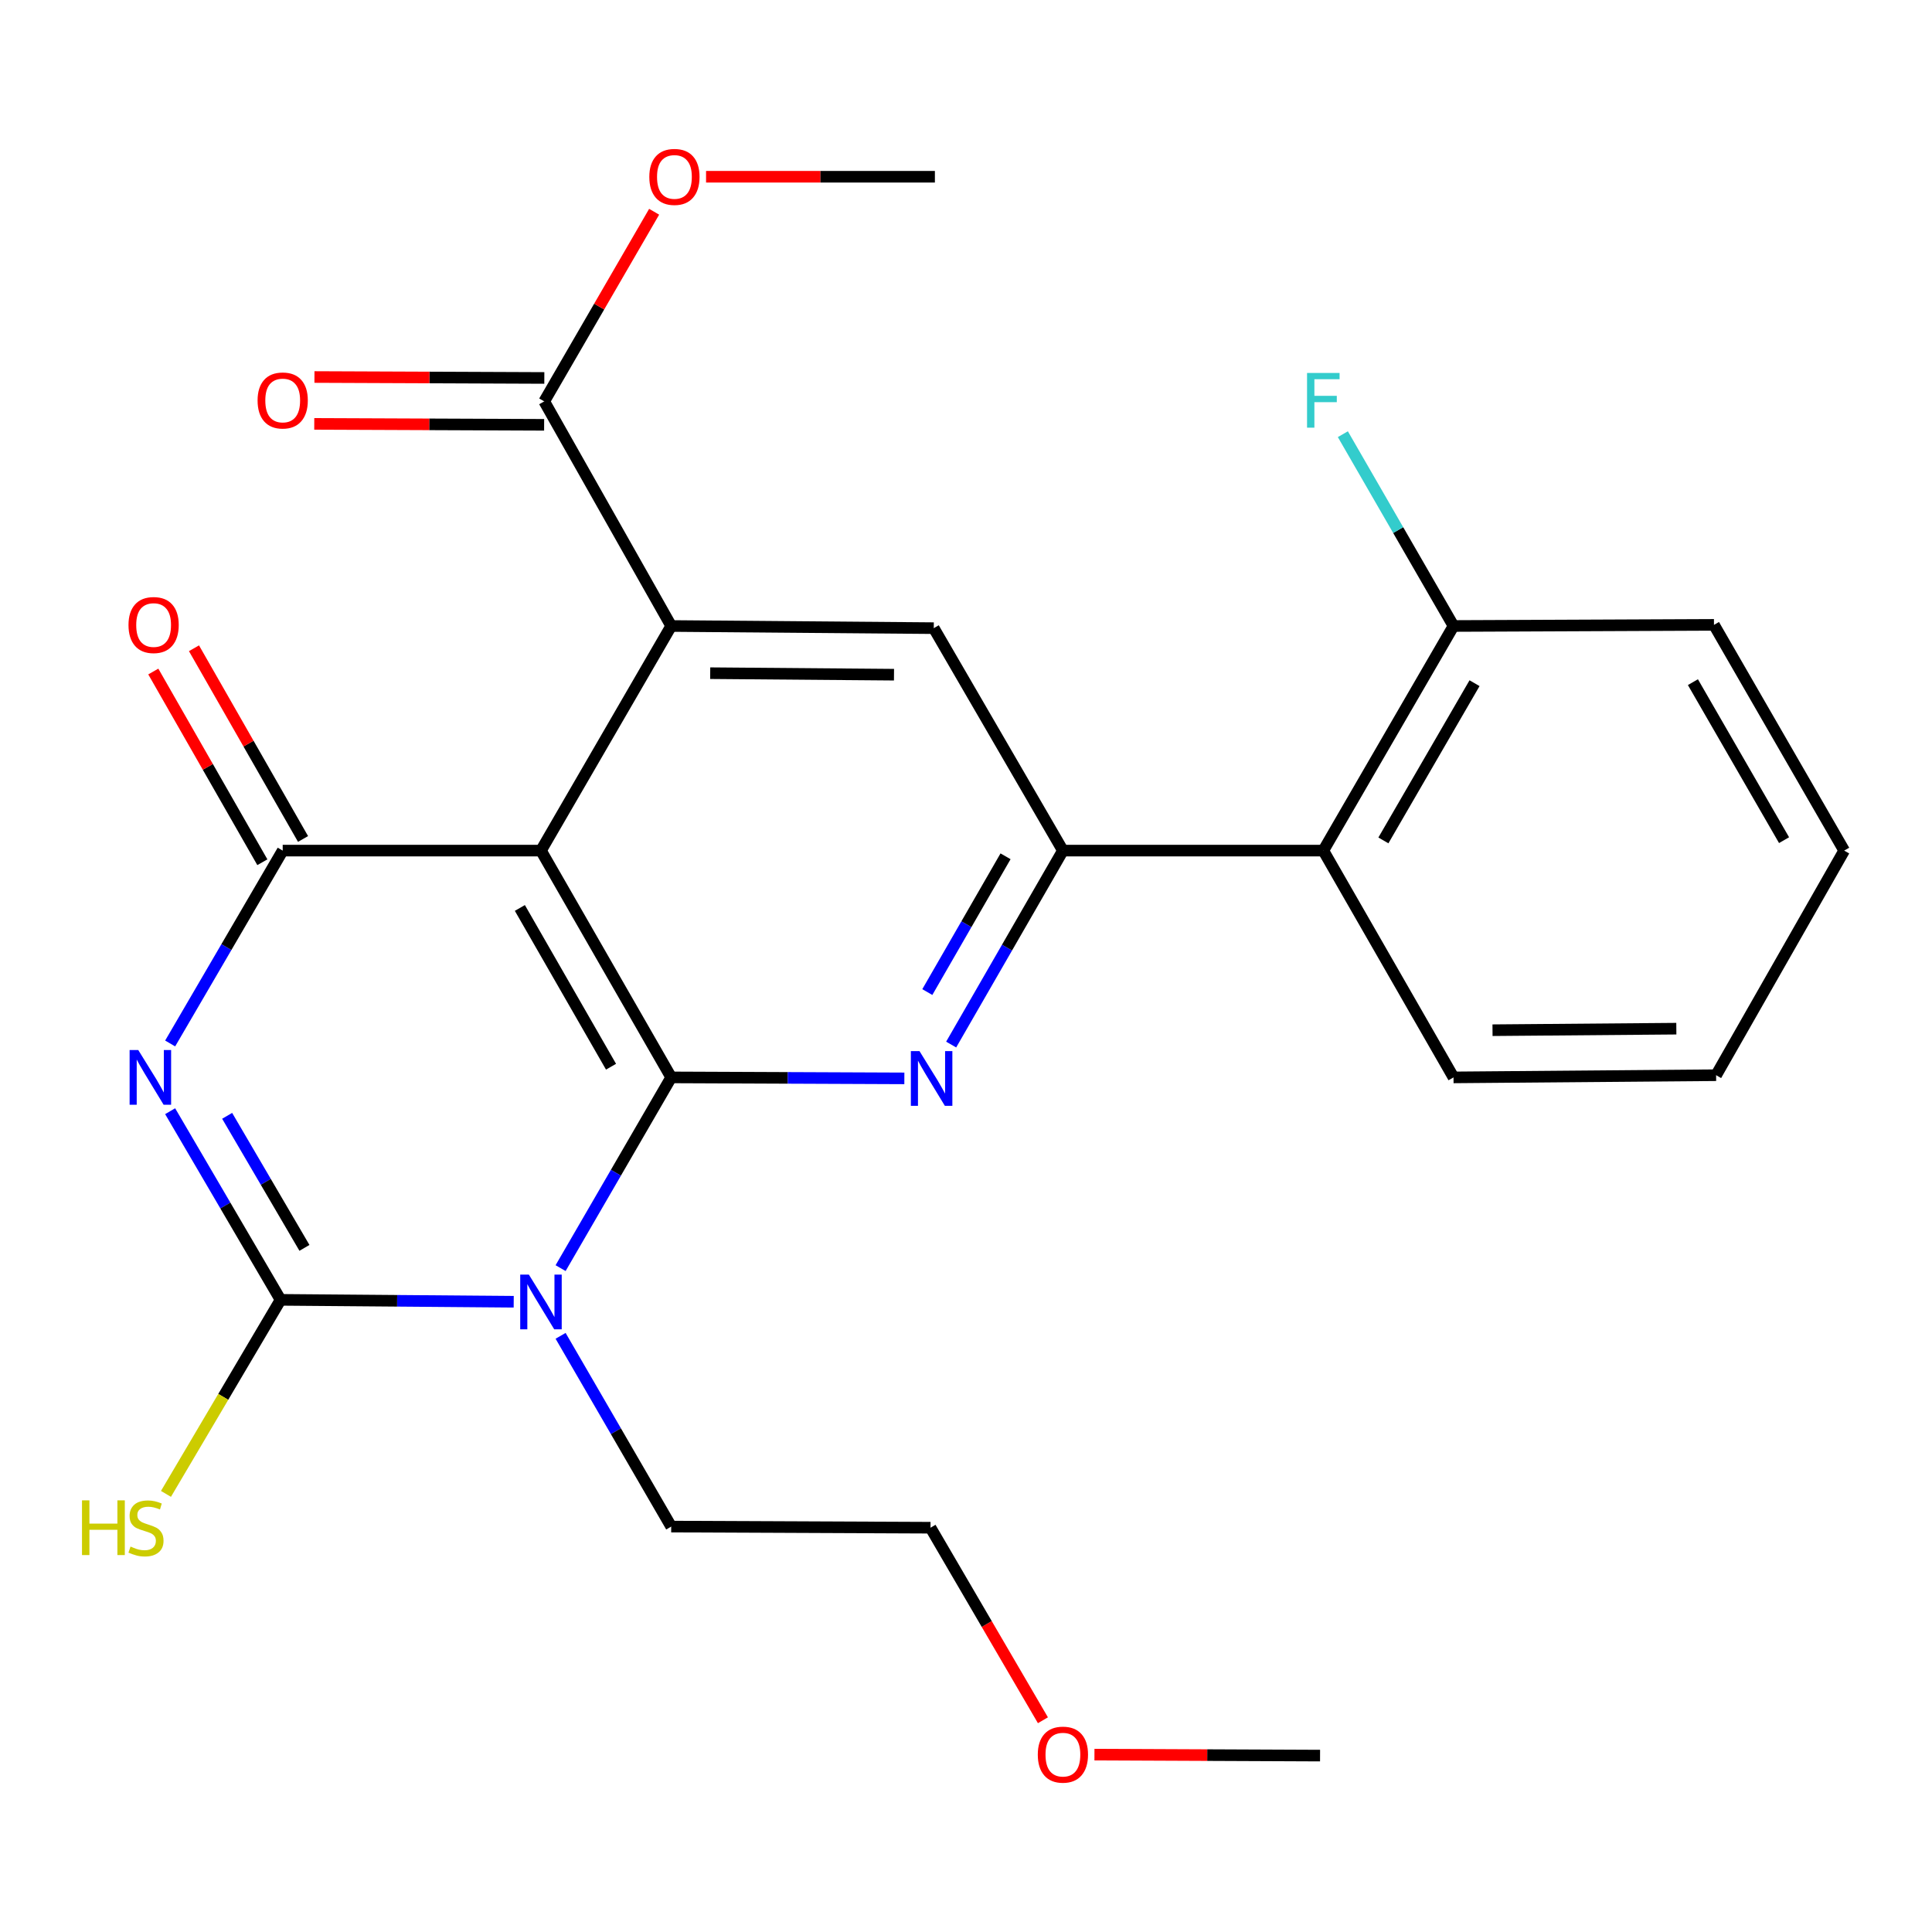 <?xml version='1.0' encoding='iso-8859-1'?>
<svg version='1.1' baseProfile='full'
              xmlns='http://www.w3.org/2000/svg'
                      xmlns:rdkit='http://www.rdkit.org/xml'
                      xmlns:xlink='http://www.w3.org/1999/xlink'
                  xml:space='preserve'
width='1000px' height='1000px' viewBox='0 0 1000 1000'>
<!-- END OF HEADER -->
<rect style='opacity:1.0;fill:#FFFFFF;stroke:none' width='1000' height='1000' x='0' y='0'> </rect>
<path class='bond-1' d='M 347.413,557.659 L 318.789,607.021' style='fill:none;fill-rule:evenodd;stroke:#000000;stroke-width:6px;stroke-linecap:butt;stroke-linejoin:miter;stroke-opacity:1' />
<path class='bond-1' d='M 318.789,607.021 L 290.165,656.383' style='fill:none;fill-rule:evenodd;stroke:#0000FF;stroke-width:6px;stroke-linecap:butt;stroke-linejoin:miter;stroke-opacity:1' />
<path class='bond-2' d='M 347.413,557.659 L 280.006,440.27' style='fill:none;fill-rule:evenodd;stroke:#000000;stroke-width:6px;stroke-linecap:butt;stroke-linejoin:miter;stroke-opacity:1' />
<path class='bond-2' d='M 316.267,552.13 L 269.082,469.957' style='fill:none;fill-rule:evenodd;stroke:#000000;stroke-width:6px;stroke-linecap:butt;stroke-linejoin:miter;stroke-opacity:1' />
<path class='bond-5' d='M 347.413,557.659 L 407.752,557.912' style='fill:none;fill-rule:evenodd;stroke:#000000;stroke-width:6px;stroke-linecap:butt;stroke-linejoin:miter;stroke-opacity:1' />
<path class='bond-5' d='M 407.752,557.912 L 468.09,558.166' style='fill:none;fill-rule:evenodd;stroke:#0000FF;stroke-width:6px;stroke-linecap:butt;stroke-linejoin:miter;stroke-opacity:1' />
<path class='bond-0' d='M 88.072,540.101 L 117.198,490.186' style='fill:none;fill-rule:evenodd;stroke:#0000FF;stroke-width:6px;stroke-linecap:butt;stroke-linejoin:miter;stroke-opacity:1' />
<path class='bond-0' d='M 117.198,490.186 L 146.325,440.27' style='fill:none;fill-rule:evenodd;stroke:#000000;stroke-width:6px;stroke-linecap:butt;stroke-linejoin:miter;stroke-opacity:1' />
<path class='bond-26' d='M 88.067,575.154 L 116.643,623.976' style='fill:none;fill-rule:evenodd;stroke:#0000FF;stroke-width:6px;stroke-linecap:butt;stroke-linejoin:miter;stroke-opacity:1' />
<path class='bond-26' d='M 116.643,623.976 L 145.22,672.798' style='fill:none;fill-rule:evenodd;stroke:#000000;stroke-width:6px;stroke-linecap:butt;stroke-linejoin:miter;stroke-opacity:1' />
<path class='bond-26' d='M 117.574,577.548 L 137.578,611.723' style='fill:none;fill-rule:evenodd;stroke:#0000FF;stroke-width:6px;stroke-linecap:butt;stroke-linejoin:miter;stroke-opacity:1' />
<path class='bond-26' d='M 137.578,611.723 L 157.581,645.898' style='fill:none;fill-rule:evenodd;stroke:#000000;stroke-width:6px;stroke-linecap:butt;stroke-linejoin:miter;stroke-opacity:1' />
<path class='bond-3' d='M 265.897,673.787 L 205.558,673.292' style='fill:none;fill-rule:evenodd;stroke:#0000FF;stroke-width:6px;stroke-linecap:butt;stroke-linejoin:miter;stroke-opacity:1' />
<path class='bond-3' d='M 205.558,673.292 L 145.22,672.798' style='fill:none;fill-rule:evenodd;stroke:#000000;stroke-width:6px;stroke-linecap:butt;stroke-linejoin:miter;stroke-opacity:1' />
<path class='bond-15' d='M 290.164,691.422 L 318.789,740.791' style='fill:none;fill-rule:evenodd;stroke:#0000FF;stroke-width:6px;stroke-linecap:butt;stroke-linejoin:miter;stroke-opacity:1' />
<path class='bond-15' d='M 318.789,740.791 L 347.413,790.16' style='fill:none;fill-rule:evenodd;stroke:#000000;stroke-width:6px;stroke-linecap:butt;stroke-linejoin:miter;stroke-opacity:1' />
<path class='bond-4' d='M 280.006,440.27 L 146.325,440.27' style='fill:none;fill-rule:evenodd;stroke:#000000;stroke-width:6px;stroke-linecap:butt;stroke-linejoin:miter;stroke-opacity:1' />
<path class='bond-6' d='M 280.006,440.27 L 347.413,324.013' style='fill:none;fill-rule:evenodd;stroke:#000000;stroke-width:6px;stroke-linecap:butt;stroke-linejoin:miter;stroke-opacity:1' />
<path class='bond-12' d='M 145.22,672.798 L 115.56,723.016' style='fill:none;fill-rule:evenodd;stroke:#000000;stroke-width:6px;stroke-linecap:butt;stroke-linejoin:miter;stroke-opacity:1' />
<path class='bond-12' d='M 115.56,723.016 L 85.901,773.235' style='fill:none;fill-rule:evenodd;stroke:#CCCC00;stroke-width:6px;stroke-linecap:butt;stroke-linejoin:miter;stroke-opacity:1' />
<path class='bond-11' d='M 156.853,434.249 L 128.629,384.893' style='fill:none;fill-rule:evenodd;stroke:#000000;stroke-width:6px;stroke-linecap:butt;stroke-linejoin:miter;stroke-opacity:1' />
<path class='bond-11' d='M 128.629,384.893 L 100.404,335.537' style='fill:none;fill-rule:evenodd;stroke:#FF0000;stroke-width:6px;stroke-linecap:butt;stroke-linejoin:miter;stroke-opacity:1' />
<path class='bond-11' d='M 135.796,446.291 L 107.572,396.935' style='fill:none;fill-rule:evenodd;stroke:#000000;stroke-width:6px;stroke-linecap:butt;stroke-linejoin:miter;stroke-opacity:1' />
<path class='bond-11' d='M 107.572,396.935 L 79.347,347.579' style='fill:none;fill-rule:evenodd;stroke:#FF0000;stroke-width:6px;stroke-linecap:butt;stroke-linejoin:miter;stroke-opacity:1' />
<path class='bond-7' d='M 492.319,540.662 L 521.239,490.466' style='fill:none;fill-rule:evenodd;stroke:#0000FF;stroke-width:6px;stroke-linecap:butt;stroke-linejoin:miter;stroke-opacity:1' />
<path class='bond-7' d='M 521.239,490.466 L 550.159,440.27' style='fill:none;fill-rule:evenodd;stroke:#000000;stroke-width:6px;stroke-linecap:butt;stroke-linejoin:miter;stroke-opacity:1' />
<path class='bond-7' d='M 479.977,513.494 L 500.221,478.356' style='fill:none;fill-rule:evenodd;stroke:#0000FF;stroke-width:6px;stroke-linecap:butt;stroke-linejoin:miter;stroke-opacity:1' />
<path class='bond-7' d='M 500.221,478.356 L 520.465,443.219' style='fill:none;fill-rule:evenodd;stroke:#000000;stroke-width:6px;stroke-linecap:butt;stroke-linejoin:miter;stroke-opacity:1' />
<path class='bond-10' d='M 347.413,324.013 L 281.691,207.756' style='fill:none;fill-rule:evenodd;stroke:#000000;stroke-width:6px;stroke-linecap:butt;stroke-linejoin:miter;stroke-opacity:1' />
<path class='bond-27' d='M 347.413,324.013 L 483.318,325.131' style='fill:none;fill-rule:evenodd;stroke:#000000;stroke-width:6px;stroke-linecap:butt;stroke-linejoin:miter;stroke-opacity:1' />
<path class='bond-27' d='M 367.599,348.437 L 462.733,349.219' style='fill:none;fill-rule:evenodd;stroke:#000000;stroke-width:6px;stroke-linecap:butt;stroke-linejoin:miter;stroke-opacity:1' />
<path class='bond-8' d='M 550.159,440.27 L 483.318,325.131' style='fill:none;fill-rule:evenodd;stroke:#000000;stroke-width:6px;stroke-linecap:butt;stroke-linejoin:miter;stroke-opacity:1' />
<path class='bond-9' d='M 550.159,440.27 L 684.945,440.27' style='fill:none;fill-rule:evenodd;stroke:#000000;stroke-width:6px;stroke-linecap:butt;stroke-linejoin:miter;stroke-opacity:1' />
<path class='bond-13' d='M 684.945,440.27 L 752.339,324.013' style='fill:none;fill-rule:evenodd;stroke:#000000;stroke-width:6px;stroke-linecap:butt;stroke-linejoin:miter;stroke-opacity:1' />
<path class='bond-13' d='M 716.04,434.997 L 763.215,353.617' style='fill:none;fill-rule:evenodd;stroke:#000000;stroke-width:6px;stroke-linecap:butt;stroke-linejoin:miter;stroke-opacity:1' />
<path class='bond-18' d='M 684.945,440.27 L 752.339,557.659' style='fill:none;fill-rule:evenodd;stroke:#000000;stroke-width:6px;stroke-linecap:butt;stroke-linejoin:miter;stroke-opacity:1' />
<path class='bond-14' d='M 281.74,195.628 L 222.249,195.385' style='fill:none;fill-rule:evenodd;stroke:#000000;stroke-width:6px;stroke-linecap:butt;stroke-linejoin:miter;stroke-opacity:1' />
<path class='bond-14' d='M 222.249,195.385 L 162.759,195.142' style='fill:none;fill-rule:evenodd;stroke:#FF0000;stroke-width:6px;stroke-linecap:butt;stroke-linejoin:miter;stroke-opacity:1' />
<path class='bond-14' d='M 281.641,219.884 L 222.15,219.641' style='fill:none;fill-rule:evenodd;stroke:#000000;stroke-width:6px;stroke-linecap:butt;stroke-linejoin:miter;stroke-opacity:1' />
<path class='bond-14' d='M 222.15,219.641 L 162.66,219.398' style='fill:none;fill-rule:evenodd;stroke:#FF0000;stroke-width:6px;stroke-linecap:butt;stroke-linejoin:miter;stroke-opacity:1' />
<path class='bond-16' d='M 281.691,207.756 L 310.136,158.68' style='fill:none;fill-rule:evenodd;stroke:#000000;stroke-width:6px;stroke-linecap:butt;stroke-linejoin:miter;stroke-opacity:1' />
<path class='bond-16' d='M 310.136,158.68 L 338.581,109.605' style='fill:none;fill-rule:evenodd;stroke:#FF0000;stroke-width:6px;stroke-linecap:butt;stroke-linejoin:miter;stroke-opacity:1' />
<path class='bond-17' d='M 752.339,324.013 L 723.699,274.374' style='fill:none;fill-rule:evenodd;stroke:#000000;stroke-width:6px;stroke-linecap:butt;stroke-linejoin:miter;stroke-opacity:1' />
<path class='bond-17' d='M 723.699,274.374 L 695.06,224.735' style='fill:none;fill-rule:evenodd;stroke:#33CCCC;stroke-width:6px;stroke-linecap:butt;stroke-linejoin:miter;stroke-opacity:1' />
<path class='bond-20' d='M 752.339,324.013 L 887.152,323.433' style='fill:none;fill-rule:evenodd;stroke:#000000;stroke-width:6px;stroke-linecap:butt;stroke-linejoin:miter;stroke-opacity:1' />
<path class='bond-21' d='M 347.413,790.16 L 481.634,790.739' style='fill:none;fill-rule:evenodd;stroke:#000000;stroke-width:6px;stroke-linecap:butt;stroke-linejoin:miter;stroke-opacity:1' />
<path class='bond-22' d='M 365.454,91.485 L 424.676,91.485' style='fill:none;fill-rule:evenodd;stroke:#FF0000;stroke-width:6px;stroke-linecap:butt;stroke-linejoin:miter;stroke-opacity:1' />
<path class='bond-22' d='M 424.676,91.485 L 483.898,91.485' style='fill:none;fill-rule:evenodd;stroke:#000000;stroke-width:6px;stroke-linecap:butt;stroke-linejoin:miter;stroke-opacity:1' />
<path class='bond-24' d='M 752.339,557.659 L 888.257,556.527' style='fill:none;fill-rule:evenodd;stroke:#000000;stroke-width:6px;stroke-linecap:butt;stroke-linejoin:miter;stroke-opacity:1' />
<path class='bond-24' d='M 772.524,533.233 L 867.667,532.441' style='fill:none;fill-rule:evenodd;stroke:#000000;stroke-width:6px;stroke-linecap:butt;stroke-linejoin:miter;stroke-opacity:1' />
<path class='bond-19' d='M 539.815,890.397 L 510.724,840.568' style='fill:none;fill-rule:evenodd;stroke:#FF0000;stroke-width:6px;stroke-linecap:butt;stroke-linejoin:miter;stroke-opacity:1' />
<path class='bond-19' d='M 510.724,840.568 L 481.634,790.739' style='fill:none;fill-rule:evenodd;stroke:#000000;stroke-width:6px;stroke-linecap:butt;stroke-linejoin:miter;stroke-opacity:1' />
<path class='bond-23' d='M 566.486,908.186 L 624.874,908.44' style='fill:none;fill-rule:evenodd;stroke:#FF0000;stroke-width:6px;stroke-linecap:butt;stroke-linejoin:miter;stroke-opacity:1' />
<path class='bond-23' d='M 624.874,908.44 L 683.261,908.694' style='fill:none;fill-rule:evenodd;stroke:#000000;stroke-width:6px;stroke-linecap:butt;stroke-linejoin:miter;stroke-opacity:1' />
<path class='bond-28' d='M 887.152,323.433 L 954.545,440.27' style='fill:none;fill-rule:evenodd;stroke:#000000;stroke-width:6px;stroke-linecap:butt;stroke-linejoin:miter;stroke-opacity:1' />
<path class='bond-28' d='M 876.249,353.079 L 923.425,434.864' style='fill:none;fill-rule:evenodd;stroke:#000000;stroke-width:6px;stroke-linecap:butt;stroke-linejoin:miter;stroke-opacity:1' />
<path class='bond-25' d='M 888.257,556.527 L 954.545,440.27' style='fill:none;fill-rule:evenodd;stroke:#000000;stroke-width:6px;stroke-linecap:butt;stroke-linejoin:miter;stroke-opacity:1' />
<path  class='atom-1' d='M 71.567 543.499
L 80.847 558.499
Q 81.766 559.979, 83.246 562.659
Q 84.727 565.339, 84.806 565.499
L 84.806 543.499
L 88.567 543.499
L 88.567 571.819
L 84.686 571.819
L 74.727 555.419
Q 73.567 553.499, 72.326 551.299
Q 71.126 549.099, 70.766 548.419
L 70.766 571.819
L 67.087 571.819
L 67.087 543.499
L 71.567 543.499
' fill='#0000FF'/>
<path  class='atom-2' d='M 273.746 659.743
L 283.026 674.743
Q 283.946 676.223, 285.426 678.903
Q 286.906 681.583, 286.986 681.743
L 286.986 659.743
L 290.746 659.743
L 290.746 688.063
L 286.866 688.063
L 276.906 671.663
Q 275.746 669.743, 274.506 667.543
Q 273.306 665.343, 272.946 664.663
L 272.946 688.063
L 269.266 688.063
L 269.266 659.743
L 273.746 659.743
' fill='#0000FF'/>
<path  class='atom-6' d='M 475.94 544.065
L 485.22 559.065
Q 486.14 560.545, 487.62 563.225
Q 489.1 565.905, 489.18 566.065
L 489.18 544.065
L 492.94 544.065
L 492.94 572.385
L 489.06 572.385
L 479.1 555.985
Q 477.94 554.065, 476.7 551.865
Q 475.5 549.665, 475.14 548.985
L 475.14 572.385
L 471.46 572.385
L 471.46 544.065
L 475.94 544.065
' fill='#0000FF'/>
<path  class='atom-12' d='M 66.511 323.513
Q 66.511 316.713, 69.871 312.913
Q 73.231 309.113, 79.511 309.113
Q 85.791 309.113, 89.151 312.913
Q 92.511 316.713, 92.511 323.513
Q 92.511 330.393, 89.111 334.313
Q 85.711 338.193, 79.511 338.193
Q 73.271 338.193, 69.871 334.313
Q 66.511 330.433, 66.511 323.513
M 79.511 334.993
Q 83.831 334.993, 86.151 332.113
Q 88.511 329.193, 88.511 323.513
Q 88.511 317.953, 86.151 315.153
Q 83.831 312.313, 79.511 312.313
Q 75.191 312.313, 72.831 315.113
Q 70.511 317.913, 70.511 323.513
Q 70.511 329.233, 72.831 332.113
Q 75.191 334.993, 79.511 334.993
' fill='#FF0000'/>
<path  class='atom-13' d='M 42.443 776.579
L 46.283 776.579
L 46.283 788.619
L 60.763 788.619
L 60.763 776.579
L 64.603 776.579
L 64.603 804.899
L 60.763 804.899
L 60.763 791.819
L 46.283 791.819
L 46.283 804.899
L 42.443 804.899
L 42.443 776.579
' fill='#CCCC00'/>
<path  class='atom-13' d='M 67.563 800.499
Q 67.883 800.619, 69.203 801.179
Q 70.523 801.739, 71.963 802.099
Q 73.443 802.419, 74.883 802.419
Q 77.563 802.419, 79.123 801.139
Q 80.683 799.819, 80.683 797.539
Q 80.683 795.979, 79.883 795.019
Q 79.123 794.059, 77.923 793.539
Q 76.723 793.019, 74.723 792.419
Q 72.203 791.659, 70.683 790.939
Q 69.203 790.219, 68.123 788.699
Q 67.083 787.179, 67.083 784.619
Q 67.083 781.059, 69.483 778.859
Q 71.923 776.659, 76.723 776.659
Q 80.003 776.659, 83.723 778.219
L 82.803 781.299
Q 79.403 779.899, 76.843 779.899
Q 74.083 779.899, 72.563 781.059
Q 71.043 782.179, 71.083 784.139
Q 71.083 785.659, 71.843 786.579
Q 72.643 787.499, 73.763 788.019
Q 74.923 788.539, 76.843 789.139
Q 79.403 789.939, 80.923 790.739
Q 82.443 791.539, 83.523 793.179
Q 84.643 794.779, 84.643 797.539
Q 84.643 801.459, 82.003 803.579
Q 79.403 805.659, 75.043 805.659
Q 72.523 805.659, 70.603 805.099
Q 68.723 804.579, 66.483 803.659
L 67.563 800.499
' fill='#CCCC00'/>
<path  class='atom-15' d='M 133.325 207.283
Q 133.325 200.483, 136.685 196.683
Q 140.045 192.883, 146.325 192.883
Q 152.605 192.883, 155.965 196.683
Q 159.325 200.483, 159.325 207.283
Q 159.325 214.163, 155.925 218.083
Q 152.525 221.963, 146.325 221.963
Q 140.085 221.963, 136.685 218.083
Q 133.325 214.203, 133.325 207.283
M 146.325 218.763
Q 150.645 218.763, 152.965 215.883
Q 155.325 212.963, 155.325 207.283
Q 155.325 201.723, 152.965 198.923
Q 150.645 196.083, 146.325 196.083
Q 142.005 196.083, 139.645 198.883
Q 137.325 201.683, 137.325 207.283
Q 137.325 213.003, 139.645 215.883
Q 142.005 218.763, 146.325 218.763
' fill='#FF0000'/>
<path  class='atom-17' d='M 336.084 91.565
Q 336.084 84.765, 339.444 80.965
Q 342.804 77.165, 349.084 77.165
Q 355.364 77.165, 358.724 80.965
Q 362.084 84.765, 362.084 91.565
Q 362.084 98.445, 358.684 102.365
Q 355.284 106.245, 349.084 106.245
Q 342.844 106.245, 339.444 102.365
Q 336.084 98.485, 336.084 91.565
M 349.084 103.045
Q 353.404 103.045, 355.724 100.165
Q 358.084 97.245, 358.084 91.565
Q 358.084 86.005, 355.724 83.205
Q 353.404 80.365, 349.084 80.365
Q 344.764 80.365, 342.404 83.165
Q 340.084 85.965, 340.084 91.565
Q 340.084 97.285, 342.404 100.165
Q 344.764 103.045, 349.084 103.045
' fill='#FF0000'/>
<path  class='atom-18' d='M 676.525 193.043
L 693.365 193.043
L 693.365 196.283
L 680.325 196.283
L 680.325 204.883
L 691.925 204.883
L 691.925 208.163
L 680.325 208.163
L 680.325 221.363
L 676.525 221.363
L 676.525 193.043
' fill='#33CCCC'/>
<path  class='atom-20' d='M 537.159 908.195
Q 537.159 901.395, 540.519 897.595
Q 543.879 893.795, 550.159 893.795
Q 556.439 893.795, 559.799 897.595
Q 563.159 901.395, 563.159 908.195
Q 563.159 915.075, 559.759 918.995
Q 556.359 922.875, 550.159 922.875
Q 543.919 922.875, 540.519 918.995
Q 537.159 915.115, 537.159 908.195
M 550.159 919.675
Q 554.479 919.675, 556.799 916.795
Q 559.159 913.875, 559.159 908.195
Q 559.159 902.635, 556.799 899.835
Q 554.479 896.995, 550.159 896.995
Q 545.839 896.995, 543.479 899.795
Q 541.159 902.595, 541.159 908.195
Q 541.159 913.915, 543.479 916.795
Q 545.839 919.675, 550.159 919.675
' fill='#FF0000'/>
</svg>
